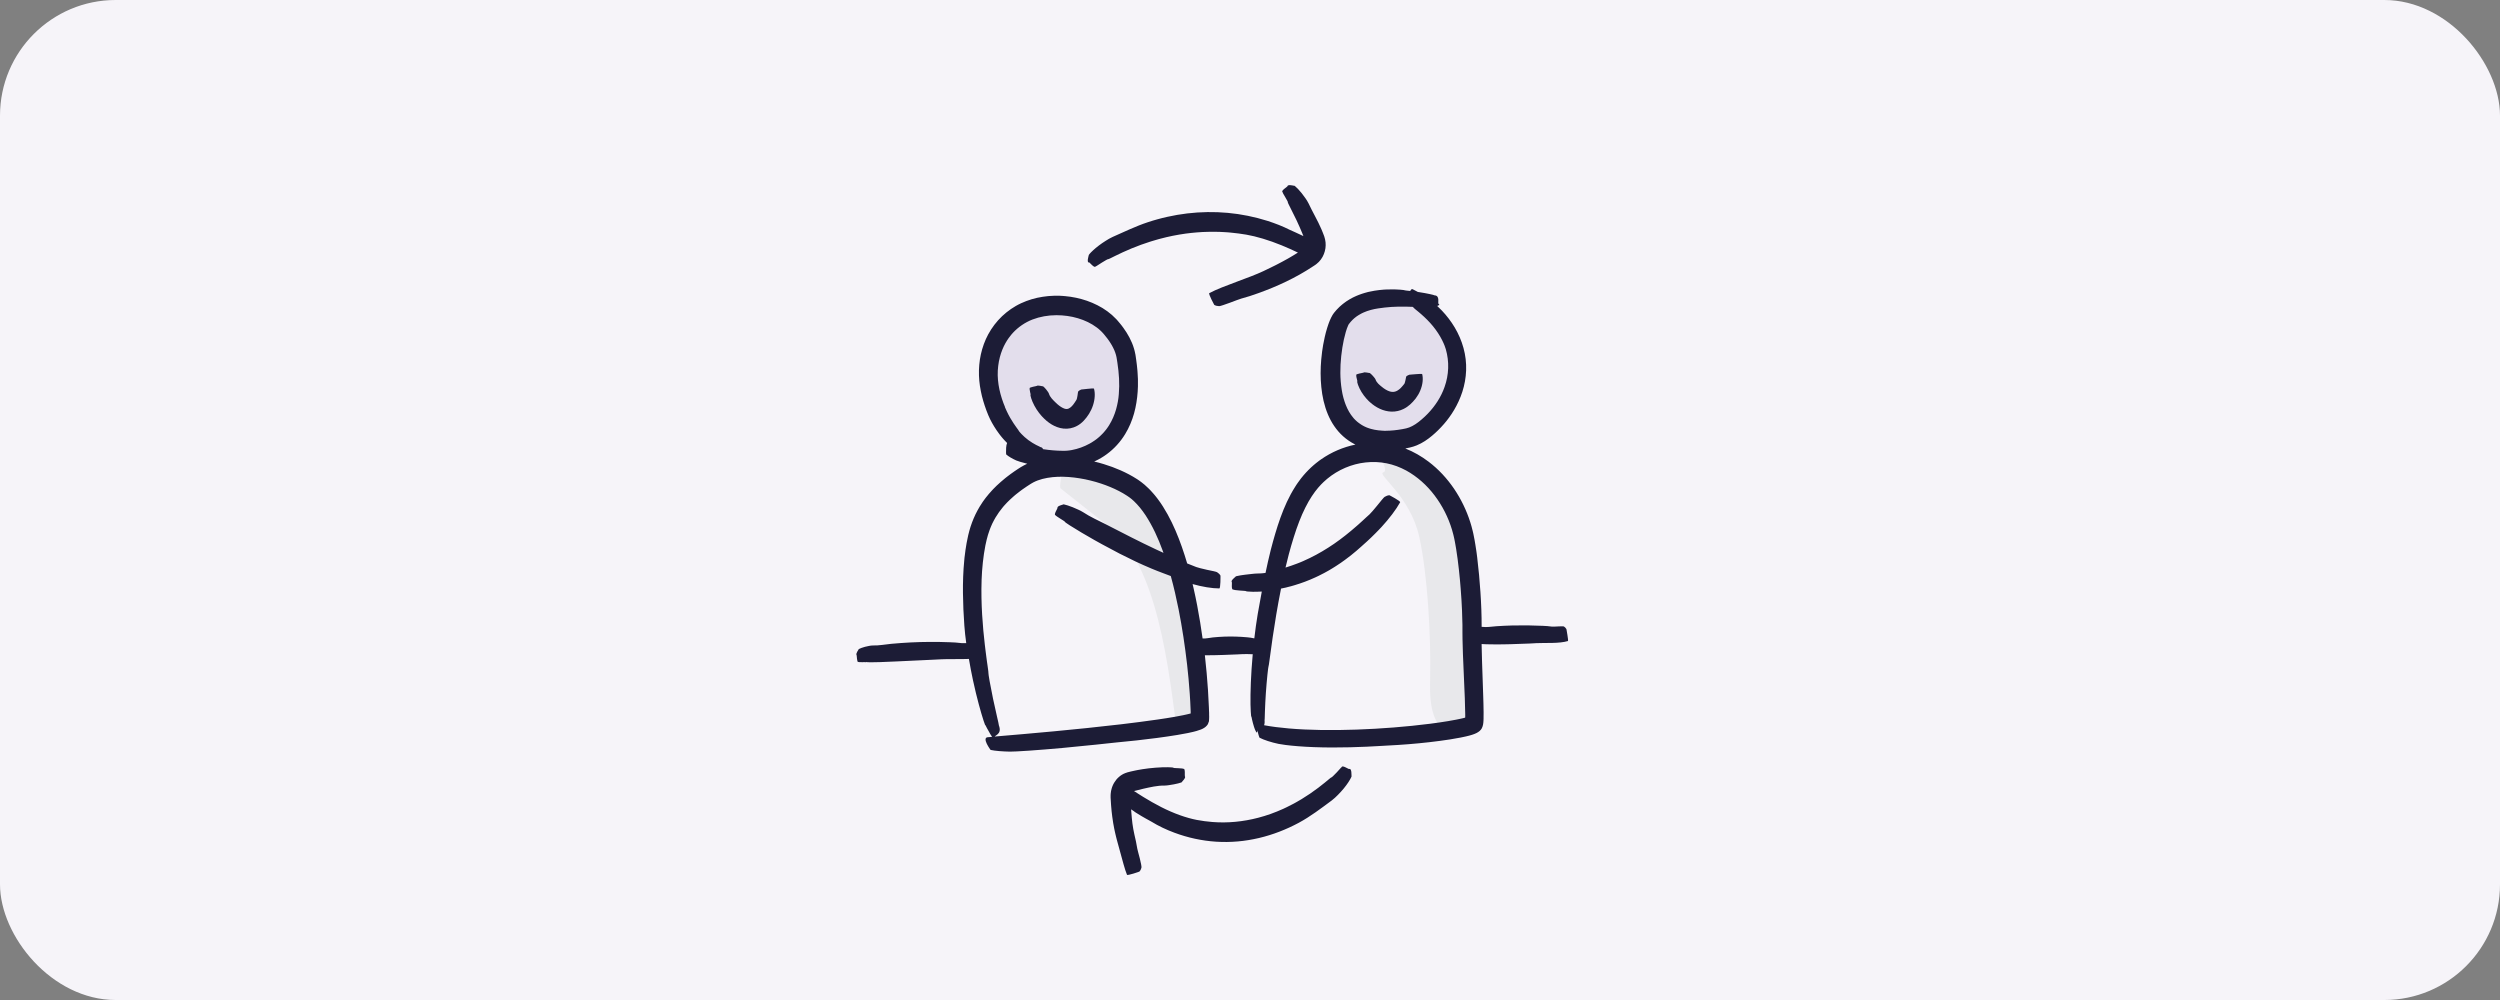 <?xml version="1.0" encoding="UTF-8"?>
<svg xmlns="http://www.w3.org/2000/svg" id="Ebene_1" data-name="Ebene 1" viewBox="0 0 665.05 266.02">
  <rect x="0" y="0" width="665.05" height="266.02" fill="#808080" stroke="none"/>
  <defs>
    <style>
      .cls-1 {
        fill: #f6f4f9;
      }

      .cls-1, .cls-2, .cls-3, .cls-4 {
        stroke-width: 0px;
      }

      .cls-2 {
        fill: #1c1c36;
      }

      .cls-3 {
        fill: #e8e8eb;
      }

      .cls-4 {
        fill: #e3deec;
      }
    </style>
  </defs>
  <rect class="cls-1" x="0" width="665.05" height="266.02" rx="30.78" ry="30.78"></rect>
  <g>
    <path class="cls-3" d="M367.69,122.77c6.43.32,14.5,5.67,17.81,12.42s2.23,14.78,3.29,22.53c1.28,9.41,2.26,18.88,2.93,28.38.19,2.7.26,5.74-1.24,7.73-2.24,2.96-6.64,1.33-8.41-2.07s-1.71-7.72-1.62-11.75c.23-10.72-.69-27.36-2.92-37.29-2.44-10.86-11.41-16.59-9.53-17.07,1.19-.31-.29-2.88-.29-2.88Z"></path>
    <path class="cls-4" d="M278.6,121.98c-8.85-1.83-14.16-12.3-14.98-19.81-.75-6.83,1.83-14.38,8.67-18.27,7.38-4.2,18.69-2.56,23.89,3.46,1.99,2.3,3.61,4.89,4.11,7.73,4.05,23.19-10.93,27.66-16.36,27.7s-10.74-1.3-15.78-2.97"></path>
    <path class="cls-4" d="M383.62,81.51c-5.84-1.35-19.74-4.11-25.79,3.62-3.13,4-9.79,37.73,17.47,31.78,1.99-.43,3.61-1.54,5.01-2.71,5.87-4.92,8.8-11.83,7.83-18.46s-5.81-12.87-12.95-16.68"></path>
    <path class="cls-3" d="M294.37,139.62c13.77,9.85,16.57,39.09,18.85,55.87-1.87-6.14,6.4,1.54,6.21-4.88-.67-22.39-10.2-59.2-23.94-63.85-.46-.16-1.42-.16-2.62-.1-5.15.26-9.59-4.54-10.24-1.12-.12.62-.98,4.1-.44,4.43l12.19,9.64Z"></path>
    <path class="cls-2" d="M360.8,100.07c0,.08.02.17.04.27.02.1.04.2.07.3.09.41.22.8.16.82-.07.02,0,.39.19.92.19.53.51,1.23.92,1.89.2.33.43.66.65.96.23.3.46.58.68.83.43.49.8.82.92.92.77.7,1.66,1.32,2.69,1.79.9.41,1.93.69,3.04.73.55.01,1.11-.04,1.65-.16.54-.12,1.06-.3,1.54-.54.66-.32,1.25-.73,1.76-1.19.49-.44,1.01-.98,1.5-1.62.48-.64.91-1.36,1.22-2.13.32-.76.53-1.56.61-2.32.08-.75.04-1.46-.11-2.02-.03-.1-.87-.05-1.72.02-.84.07-1.68.13-1.69.14-.33.11-.6.27-.77.4-.11.09-.16.55-.26,1.01-.03.11-.05.23-.08.33-.01.05-.03.11-.04.16-.02.05-.03.1-.04.14-.01.05-.03.09-.04.13-.02.04-.03.07-.04.11-.03.06-.05.11-.07.14-.18.22-.34.41-.49.6-.16.19-.32.36-.48.53-.13.13-.27.25-.41.36-.14.1-.27.2-.41.28l-.05.03-.05.03-.1.05c-.07.03-.13.06-.19.09-.06.03-.13.05-.19.07-.06.01-.12.04-.18.05-.12.03-.23.05-.34.06-.11.01-.22,0-.33,0-.11,0-.23-.03-.37-.05-.13-.03-.27-.07-.43-.12-.3-.1-.63-.26-.96-.46-.34-.2-.68-.44-1.01-.72-.32-.26-.66-.53-.97-.85-.3-.32-.57-.68-.7-1.1-.06-.17-.19-.32-.3-.47-.24-.32-.55-.65-.81-.9-.13-.13-.25-.23-.35-.3-.1-.07-.17-.09-.21-.06,0,0-.32-.06-.68-.12-.35-.05-.74-.09-.86.03-.06.07-2.2.35-1.89.63-.04.02-.04.14-.02.3Z"></path>
    <path class="cls-2" d="M274,104.18c.02.1.05.21.07.3.02.1.05.18.06.26.03.15.05.26.02.27-.07.02,0,.39.17.94.17.54.47,1.26.84,1.95.37.7.82,1.38,1.22,1.9.4.52.74.9.85,1.01.36.39.74.76,1.16,1.12.42.35.88.69,1.38.99.44.26.91.5,1.44.69.52.19,1.09.34,1.69.4.61.07,1.24.04,1.85-.08.61-.12,1.2-.33,1.72-.61.72-.38,1.33-.87,1.83-1.41.48-.51.98-1.13,1.41-1.83.43-.7.8-1.48,1.06-2.29.26-.8.41-1.62.45-2.38.04-.76-.03-1.46-.2-2.03-.03-.1-.88-.03-1.72.06-.84.09-1.68.18-1.68.18-.33.13-.59.31-.76.47-.11.11-.14.62-.22,1.13-.07.51-.19,1.01-.27,1.13-.16.25-.31.49-.46.71-.15.22-.3.44-.45.63-.13.16-.26.3-.39.43-.13.13-.26.24-.39.33-.13.09-.25.16-.36.21-.06.03-.11.04-.16.07-.05.01-.1.03-.14.04-.18.04-.31.04-.5.02-.1-.02-.21-.04-.34-.08-.13-.05-.28-.1-.43-.18-.31-.14-.66-.37-1-.63-.35-.26-.69-.57-1.03-.91-.32-.32-.67-.65-.98-1.03-.31-.37-.57-.79-.71-1.25-.03-.1-.07-.19-.13-.27-.05-.08-.12-.17-.17-.26-.24-.37-.56-.74-.82-1.02-.26-.28-.49-.47-.56-.4,0,0-.32-.07-.68-.13-.36-.06-.74-.1-.86.03-.06.07-2.19.37-1.88.65-.08.04-.01.47.08.88Z"></path>
    <path class="cls-2" d="M289.68,69.78c.08-.02.45.4.83.75.39.35.78.64.96.33.02,0,.09-.02.18-.07.09-.05.22-.13.37-.23.3-.19.69-.45,1.09-.7.8-.5,1.62-.97,1.65-.91.04.07.78-.32,1.93-.89,1.15-.57,2.72-1.31,4.37-1.99,1.65-.68,3.37-1.3,4.77-1.74.17-.06.34-.11.51-.16.16-.05.32-.1.47-.14.3-.09.58-.17.82-.24.24-.07.45-.13.62-.18.17-.04.3-.08.38-.1,2.23-.6,4.49-1.05,6.78-1.37.5-.06,1-.13,1.5-.18.5-.06,1-.1,1.5-.14,1-.08,2.01-.14,3.01-.15,1.01-.03,2.01-.01,3.02.01.5.03,1,.04,1.51.08l.75.05.75.07c1.37.13,2.74.31,4.1.54,1.29.23,2.81.58,4.42,1.07,1.61.48,3.3,1.09,4.97,1.77,1.49.61,2.96,1.27,4.33,1.93l-.22.13-.98.61-1,.59-.5.29-.51.28-1.02.56-1.03.54-.52.27-.52.26c-.95.48-1.92.95-2.9,1.41-1.86.88-4.51,1.86-7.17,2.85-2.66.99-5.34,2-7.2,2.99-.16.09.17.87.54,1.63.19.38.38.76.53,1.04.08.14.14.26.18.34.02.04.04.07.05.1.01.02.02.03.02.03.36.22.87.32,1.31.33.29,0,1.57-.44,2.87-.92.65-.24,1.3-.49,1.84-.69.54-.2.96-.35,1.15-.4,1.54-.4,3.05-.91,4.55-1.45,2.5-.9,4.97-1.91,7.4-3.08,2.43-1.17,4.8-2.49,7.08-4l.43-.28.21-.14s.1-.07.15-.11l.18-.13c.46-.36.87-.77,1.2-1.23.33-.45.6-.94.79-1.44.2-.5.33-1.02.41-1.54.07-.52.08-1.05.03-1.58-.06-.53-.17-1.05-.34-1.55-.12-.32-.25-.65-.37-.97-.13-.32-.26-.63-.39-.95-.51-1.19-1.1-2.34-1.7-3.48-.6-1.14-1.2-2.27-1.73-3.41-.23-.48-.53-.93-.83-1.37-.63-.93-1.38-1.84-1.98-2.47-.6-.63-1.05-.98-1.06-.84,0,0-.43-.11-.86-.15-.43-.04-.85,0-.85.26,0,.14-1.86,1.23-1.33,1.56-.02.04.07.22.2.48.14.25.33.57.52.89.19.32.37.64.5.88.13.24.21.41.18.42-.03.02.02.17.14.43.06.13.14.29.23.47.09.18.19.38.3.6.45.89,1.05,2.08,1.64,3.31.58,1.23,1.14,2.51,1.56,3.54.1.25.19.48.28.7-1.57-.77-3.14-1.43-3.58-1.64-1.91-.97-3.93-1.75-5.99-2.41-3.42-1.08-6.97-1.8-10.55-2.13-3.59-.33-7.21-.27-10.78.15-1.78.21-3.56.52-5.31.91-.88.19-1.74.41-2.61.65-.86.24-1.72.49-2.57.78-.8.26-1.6.56-2.39.87-.79.32-1.57.64-2.35.98-.78.34-1.55.69-2.31,1.03-.77.35-1.53.69-2.3,1.03-.65.28-1.26.67-1.86,1.04-1.27.79-2.5,1.74-3.35,2.53-.85.78-1.32,1.38-1.15,1.35,0,0-.04.13-.1.32-.05.19-.11.44-.14.69-.03.24-.03.48.01.65.05.16.14.25.29.21Z"></path>
    <path class="cls-2" d="M301.81,215.95c.2.13.41.26.62.39.42.26.83.52,1.24.76.41.23.8.47,1.15.66.36.2.67.37.93.51.25.14.45.25.57.32,1.91,1.17,3.97,2.14,6.1,2.93,3.54,1.32,7.3,2.15,11.11,2.39,1.91.12,3.82.1,5.73-.07,1.9-.16,3.79-.48,5.64-.91,3.7-.87,7.25-2.26,10.56-4.03,1.56-.84,3.07-1.81,4.52-2.83,1.46-1.02,2.87-2.08,4.27-3.12.6-.44,1.13-.97,1.66-1.49.55-.55,1.09-1.15,1.57-1.73.48-.59.9-1.16,1.23-1.67.67-1.02.98-1.76.81-1.68,0,0,0-.03,0-.09,0-.06,0-.14,0-.25,0-.2,0-.47-.04-.72-.03-.25-.11-.49-.2-.63-.09-.14-.21-.2-.34-.11-.07.05-.55-.24-1.02-.46-.23-.11-.47-.2-.65-.23-.09-.01-.17-.01-.23.02-.06.03-.11.08-.13.17-.05,0-.21.17-.44.43-.23.26-.55.62-.88.97-.66.7-1.36,1.37-1.4,1.32-.05-.06-.69.51-1.71,1.35-1.02.84-2.44,1.94-3.96,2.97-.76.51-1.54,1.02-2.3,1.48-.19.11-.38.22-.57.33-.19.11-.37.22-.55.32-.18.1-.36.2-.53.3-.18.09-.35.19-.51.28-1.33.71-2.36,1.18-2.68,1.33-2.16.98-4.39,1.79-6.67,2.38-3.98,1.04-8.11,1.46-12.2,1.13-1.4-.11-2.8-.3-4.18-.56-1.32-.26-2.86-.68-4.48-1.26-1.62-.58-3.32-1.32-4.97-2.16-1.65-.84-3.26-1.77-4.74-2.68-.37-.23-.73-.46-1.08-.68-.18-.11-.35-.22-.52-.33-.17-.11-.34-.22-.51-.33-.12-.08-.24-.15-.36-.23.8-.22,1.61-.42,2.44-.61.92-.2,1.86-.43,2.82-.59.95-.16,1.92-.28,2.88-.26.4,0,.81-.06,1.21-.12.85-.12,1.74-.29,2.4-.46.66-.16,1.09-.32,1.01-.41,0,0,.27-.29.51-.61.24-.33.44-.69.26-.84-.09-.08.16-2.22-.37-2-.04-.09-.71-.15-1.37-.18-.66-.03-1.3-.04-1.3-.11,0-.04-.14-.07-.4-.1-.25-.02-.62-.04-1.06-.05-.88-.01-2.07.02-3.28.12-1.22.09-2.46.24-3.46.4-.25.04-.48.08-.7.12-.21.04-.41.07-.58.1-.34.07-.59.12-.7.14-.39.08-.78.17-1.18.26l-.59.15-.15.04-.07.02h-.04s-.06.03-.06.03c-.17.05-.34.1-.51.17-.67.25-1.27.63-1.76,1.07-.5.44-.9.95-1.22,1.48-.07.12-.14.23-.2.35-.06.12-.12.24-.17.36-.05.12-.1.24-.15.37-.02.06-.05.12-.07.19l-.06.19c-.16.5-.25,1.01-.29,1.52,0,.13-.02.25-.02.38v.38s0,.1,0,.1c0,.03,0,.07,0,.08v.13s.02.25.02.25l.06,1,.03.5.04.5.09,1.01.02.25.03.25.06.51.06.51.03.25.04.26c.13.94.27,1.88.47,2.83.05.23.09.46.15.71.05.25.11.5.17.76.06.26.13.52.19.8.06.28.14.55.21.82.29,1.11.61,2.23.91,3.32.3,1.1.59,2.19.88,3.2.29,1.01.58,1.96.9,2.74.06.13.88-.08,1.69-.32.41-.12.81-.26,1.11-.36.15-.05.28-.1.36-.13.04-.02.08-.03.1-.04.02,0,.04-.01.04-.01.28-.28.46-.69.55-1.06.03-.12-.01-.46-.1-.91-.09-.44-.22-1-.35-1.56-.15-.56-.3-1.12-.42-1.58-.13-.46-.22-.82-.24-.98-.19-1.3-.5-2.57-.77-3.76-.21-.99-.4-1.93-.52-2.89-.12-.97-.22-1.95-.29-2.96l-.06-.76s0-.07,0-.1c.1.07.2.14.31.21.19.13.39.26.59.4Z"></path>
    <path class="cls-2" d="M230.46,176.08c0,.28,7.15-.09,7.87-.12l3.64-.17c2.12-.1,4.24-.2,6.36-.3.73-.04,1.45-.07,2.18-.11,1.89-.1,4.75.01,7.24-.09.32,1.92.69,3.83,1.08,5.65.51,2.37,1.05,4.57,1.55,6.43.5,1.86.95,3.36,1.27,4.34.32.98.51,1.42.48,1.16,0,0,.66,1.36,1.32,2.43.16.27.33.52.47.72-.4.03-.79.07-1.17.1-.82.07-.63.91-.24,1.74.2.41.45.82.65,1.13.1.15.19.28.26.37.07.09.11.14.11.14,1.21.27,3.24.41,5.13.45.63.01,2.5-.08,5.01-.25,2.51-.17,5.64-.43,8.81-.71,3.17-.29,6.36-.61,8.98-.89,2.62-.28,4.66-.5,5.53-.59,3.6-.33,7.2-.72,10.81-1.2,1.8-.24,3.61-.5,5.43-.8.91-.15,1.82-.31,2.74-.5.46-.09.93-.19,1.4-.31l.36-.09.1-.03.15-.04c.1-.03.21-.05.31-.08.41-.12.81-.25,1.2-.4.64-.26,1.2-.6,1.6-1.09.05-.06.1-.13.14-.19.05-.07.09-.14.12-.2l.15-.42.08-.21.04-.11s0-.08,0-.13l.03-.51c.03-.34.01-.7,0-1.05v-.53s-.02-.36-.02-.36l-.04-1.14c-.06-1.52-.14-3.04-.24-4.55-.2-3.03-.47-6.05-.81-9.06,0-.06-.02-.13-.02-.19.07,0,.14,0,.21,0,1.13,0,2.31-.02,2.52-.03l2.19-.06c1.27-.04,2.54-.08,3.81-.15.43-.02.87-.05,1.31-.07.73-.04,1.7,0,2.69.03-.12,1.35-.23,2.68-.31,3.98-.16,2.45-.25,4.75-.28,6.7-.03,1.95,0,3.55.07,4.6.03.52.06.91.09,1.13.03.22.06.28.08.14,0,0,.07.38.19.91.13.53.29,1.21.49,1.82.05.15.1.3.15.44.05.14.1.27.15.39.1.24.2.44.28.56.17.25.3.22.33-.3,0-.04.02-.07.04-.11,0,.02,0,.05,0,.07.07.45.2.92.31,1.27.06.18.11.32.15.43.04.1.07.16.07.17.56.3,1.35.61,2.24.9.89.29,1.87.55,2.83.75.64.14,2.56.42,5.14.62,2.58.21,5.8.33,9.05.34,3.25.01,6.52-.09,9.2-.21,2.68-.12,4.77-.27,5.66-.31,3.67-.18,7.35-.47,11.03-.89,1.84-.21,3.68-.45,5.53-.74.92-.15,1.85-.3,2.79-.49.47-.09.94-.19,1.42-.3.24-.05.48-.11.73-.18l.2-.05.31-.09c.1-.03.21-.06.31-.09.1-.03.21-.06.31-.1.68-.23,1.32-.52,1.81-.95.12-.11.24-.23.34-.36.02-.03.05-.07.07-.1l.02-.03s.02-.01.02-.02l.03-.05c.04-.07.09-.14.12-.21.14-.29.25-.6.31-.94.07-.34.09-.7.11-1.05,0-.18.02-.36.02-.54v-.46c.02-.4.02-.8.01-1.19-.01-1.56-.06-3.09-.11-4.61l-.31-9.09c-.05-1.5-.09-2.99-.11-4.47.41.03.86.05,1.31.06.77.03,1.55.03,2.18.03.63,0,1.1,0,1.24,0,.49,0,.98,0,1.48-.02.49,0,.98-.01,1.47-.03,1.71-.04,3.43-.1,5.14-.18.59-.03,1.17-.06,1.76-.1.56-.03,1.22-.04,1.94-.04.72,0,1.48,0,2.25-.02,1.54-.03,3.08-.16,4.19-.5.1-.03,0-.82-.13-1.61-.06-.39-.13-.79-.18-1.08-.05-.29-.09-.49-.09-.49-.17-.3-.42-.54-.64-.68-.29-.18-2.8.09-3.2.02-.82-.12-1.64-.18-2.46-.21-2.72-.13-5.44-.16-8.16-.09-1.36.04-2.72.1-4.07.19-.64.04-1.29.12-1.93.18-.64.05-1.29.08-1.92,0-.06,0-.11-.01-.17-.01.01-1.56-.03-3.09-.08-4.61-.05-1.54-.14-3.08-.24-4.62-.21-3.07-.48-6.14-.86-9.22l-.15-1.16-.08-.58-.09-.58-.18-1.16-.2-1.17c-.06-.39-.15-.78-.23-1.18l-.12-.59c-.04-.2-.09-.4-.14-.6-.1-.4-.19-.81-.31-1.2l-.17-.59-.18-.59c-1-3.14-2.45-6.13-4.3-8.87-1.86-2.73-4.13-5.21-6.81-7.23-1.87-1.42-3.95-2.62-6.18-3.5h.05s.39-.09.39-.09l.79-.16c.62-.14,1.23-.34,1.81-.57.79-.33,1.53-.72,2.2-1.16.68-.44,1.3-.91,1.87-1.39.57-.48,1.12-.97,1.65-1.5.53-.52,1.04-1.07,1.53-1.63.24-.27.46-.55.7-.84.23-.3.46-.59.69-.91.46-.63.91-1.3,1.33-2.02.85-1.44,1.61-3.05,2.18-4.82.57-1.77.93-3.69,1-5.67.03-.99,0-2-.12-3-.12-1-.31-2-.58-2.97-.53-1.94-1.34-3.78-2.33-5.45-.99-1.67-2.16-3.17-3.4-4.48-.41-.44-.84-.85-1.27-1.25.48-.17.77-.37.36-.57-.27-.14.47-2.18-1.06-2.25-.11-.11-2.06-.54-4.02-.84-.14-.02-.27-.04-.41-.06-.47-.27-.94-.51-1.39-.73-.25-.12-.47.1-.65.47-.09-.01-.17-.02-.26-.03-.74-.08-1.23-.13-1.22-.16,0-.02-.1-.04-.31-.07-.21-.03-.51-.06-.9-.09-.78-.06-1.91-.11-3.29-.06-.17,0-.35.01-.53.02-.18.01-.37.02-.55.03-.38.02-.77.07-1.17.11-.81.1-1.66.22-2.56.43-.11.02-.22.05-.34.07l-.17.04-.17.05c-.23.06-.46.12-.69.19-.12.03-.23.07-.35.11-.12.04-.23.08-.35.11-.23.08-.47.15-.7.25-.23.09-.47.18-.7.28-.23.11-.47.21-.7.32-.12.06-.24.1-.35.17l-.35.19-.35.19c-.06.03-.12.06-.17.1l-.17.11c-.22.14-.45.29-.68.43-.22.15-.44.32-.65.48-.11.08-.22.16-.32.25l-.31.26-.31.27-.15.13-.14.14c-.19.19-.38.38-.57.58-.05.05-.09.1-.14.15l-.13.15c-.09.1-.17.2-.26.31-.09.1-.17.2-.26.31-.11.14-.24.33-.33.47l-.13.22-.06.11-.05.1-.11.2c-.04.07-.07.13-.1.19-.25.5-.43.96-.6,1.41-.04.11-.08.22-.12.33-.04.11-.08.22-.11.33-.08.22-.14.43-.21.64-.26.84-.47,1.64-.64,2.4-.69,3.01-.87,5.31-.94,6.03-.21,2.4-.23,4.84.02,7.29.12,1.23.32,2.46.6,3.69.29,1.23.67,2.46,1.18,3.66.45,1.05.99,2.08,1.66,3.05.66.97,1.45,1.89,2.35,2.7.9.81,1.9,1.5,2.97,2.06.11.06.22.11.32.16-3.28.67-6.4,2.02-9.14,3.93l-.52.37c-.17.13-.34.26-.5.39l-.25.19-.24.2-.49.41-.47.42-.23.21-.23.22-.45.44-.44.46c-.07.08-.15.15-.22.23l-.21.24-.42.47-.4.49-.2.24-.19.25c-.25.33-.51.66-.74,1.01l-.35.51c-.11.17-.22.35-.33.52-1.68,2.63-2.91,5.43-3.93,8.25-.51,1.41-.96,2.83-1.38,4.24-.42,1.4-.81,2.85-1.18,4.27-.52,2.06-.98,4.12-1.41,6.18-.14.02-.28.04-.43.05-.15.02-.3.03-.44.05-.15,0-.3.02-.45.03-.3.02-.59.03-.89.03-.25,0-.5.01-.75.04-.25.02-.5.07-.75.08-.53.04-1.07.13-1.58.18-.26.03-.51.07-.74.1-.24.04-.46.06-.67.1-.83.14-1.37.26-1.26.35,0,0-.35.27-.65.58-.3.31-.56.66-.35.82.11.09-.25,2.21.41,2.02.02.04.24.09.56.14.32.05.74.08,1.15.12.41.04.83.06,1.13.08.31.02.51.05.51.08,0,.08.72.14,1.84.17.67,0,1.49-.01,2.37-.06-.38,1.99-.74,3.97-1.08,5.95-.37,2.15-.65,4.34-.91,6.5-.01,0-.02,0-.03,0-.62-.15-1.23-.22-1.84-.28-2.04-.19-4.07-.25-6.1-.18-1.02.04-2.03.11-3.05.21-.91.09-1.84.35-2.74.28-.2-1.42-.41-2.84-.64-4.26-.49-3-1.05-6-1.73-8.98-.09-.41-.19-.82-.29-1.23,2.55.72,5.15,1.16,7.11,1.16.18,0,.25-.85.29-1.7.02-.42.02-.85.02-1.17,0-.16,0-.29,0-.39,0-.05,0-.08,0-.11,0-.03,0-.04,0-.04-.2-.37-.56-.69-.91-.91-.12-.07-.48-.17-.97-.28-.12-.03-.25-.05-.39-.08-.14-.03-.28-.06-.43-.09-.29-.06-.6-.13-.91-.19-1.24-.28-2.51-.59-2.83-.73-.83-.33-1.63-.64-2.42-.96-.21-.73-.44-1.46-.67-2.18-.94-2.94-2.04-5.87-3.42-8.72-.69-1.42-1.46-2.83-2.33-4.2-.11-.17-.22-.34-.33-.51l-.34-.51c-.22-.34-.48-.67-.72-1-.12-.17-.25-.33-.38-.49l-.39-.49-.41-.48c-.14-.16-.27-.32-.42-.47l-.43-.47c-.14-.16-.3-.3-.45-.45-.3-.3-.63-.59-.95-.88l-.12-.11-.13-.1-.26-.21-.26-.21-.13-.1-.13-.1-.54-.39-.14-.1-.13-.09-.26-.17c-1.41-.91-2.86-1.66-4.34-2.32-1.48-.65-2.98-1.21-4.51-1.67-.84-.26-1.69-.49-2.55-.69.08-.04.17-.07.25-.11l.4-.2c.13-.07.27-.13.4-.2.26-.15.53-.29.79-.44l.77-.48c.13-.08.25-.17.37-.26l.37-.26c1.96-1.43,3.64-3.28,4.9-5.36,1.05-1.72,1.83-3.59,2.36-5.48.53-1.9.82-3.83.96-5.75l.07-1.44v-1.43s0-.36,0-.36v-.18s-.01-.18-.01-.18l-.04-.71-.04-.71c-.01-.24-.02-.47-.05-.71-.1-.93-.17-1.87-.32-2.79l-.1-.69-.05-.35-.03-.17v-.09s-.03-.1-.03-.1c-.05-.27-.1-.54-.17-.81l-.1-.4-.11-.39c-.07-.26-.17-.51-.25-.77-.09-.25-.19-.5-.29-.75-.21-.49-.43-.96-.67-1.42-.48-.92-1.03-1.77-1.61-2.57-.15-.2-.29-.4-.44-.59l-.23-.29-.23-.28c-.15-.19-.31-.38-.47-.56-.04-.05-.08-.09-.12-.14l-.13-.15-.27-.3c-.73-.78-1.53-1.48-2.37-2.09-.84-.62-1.72-1.15-2.63-1.61-.91-.46-1.84-.86-2.79-1.19-.95-.33-1.91-.59-2.88-.8-.97-.21-1.96-.35-2.94-.44-.25-.02-.49-.05-.74-.06l-.74-.04c-.5,0-.99-.02-1.49,0-.99.03-1.99.11-2.97.27-.99.15-1.97.36-2.94.65-.97.29-1.92.65-2.85,1.08-.23.11-.46.22-.69.34l-.68.37c-.44.26-.87.52-1.29.81-.84.58-1.64,1.22-2.38,1.92-1.48,1.41-2.73,3.06-3.69,4.83-.91,1.68-1.55,3.49-1.96,5.33-.4,1.84-.56,3.73-.5,5.59.03.93.11,1.86.25,2.78.14.92.32,1.81.53,2.7.22.88.48,1.75.76,2.6.28.85.6,1.69.94,2.51.58,1.39,1.35,2.73,2.19,3.98.23.33.45.66.7.98.12.16.24.32.37.48.13.16.25.31.38.47.12.16.26.31.39.45.13.15.27.3.4.44.14.14.27.28.41.42.05.06.11.11.16.17-.14.3-.21.77-.25,1.24-.03.43-.04.88-.03,1.21,0,.17.01.31.02.41,0,.05,0,.09,0,.12,0,.03,0,.04,0,.04.57.54,1.65,1.16,2.7,1.63.35.16,1.43.5,2.92.87,0,0,0,0,.01,0-.09.04-.17.08-.25.12l-.61.3c-.2.11-.4.23-.6.34l-.3.17-.25.16-.5.32c-.33.22-.66.42-.98.66l-.97.69c-.32.24-.64.48-.95.72-.16.12-.32.24-.47.37l-.46.39-.46.39c-.08.06-.15.13-.23.19l-.22.2-.9.82-.86.86c-.07.07-.15.14-.21.22l-.21.23-.41.46-.21.23c-.07.08-.14.15-.2.23l-.39.48-.37.45c-.12.15-.23.31-.35.47l-.34.47-.17.24c-.06.08-.11.16-.16.25-.21.33-.43.66-.64.99-.19.34-.39.68-.58,1.02-.75,1.38-1.36,2.84-1.84,4.32l-.17.56c-.06.19-.12.37-.16.56l-.29,1.13c-.08.37-.15.74-.23,1.11l-.11.55-.06.28-.05.28-.18,1.11-.09.55-.07.55-.14,1.1-.04.28-.03.28-.05.55c-.29,2.94-.38,5.87-.35,8.78.03,2.9.16,5.78.37,8.63.11,1.56.29,3.11.5,4.66-.6.01-1.1.02-1.28,0-1.04-.14-2.08-.19-3.12-.23-3.45-.13-6.91-.12-10.35.05-1.72.09-3.45.21-5.17.37-1.62.15-3.27.49-4.9.44-.34-.01-.69.06-1.03.12-1.43.24-2.96.83-2.81.98,0,0-.2.29-.37.62-.16.33-.29.68-.14.81.08.07.07,2.09.46,1.84.07.16,2.07,0,2.07.11ZM360.22,111.39l-.08-.09-.15-.18c-.41-.48-.78-1-1.11-1.57-.33-.57-.62-1.18-.87-1.81l-.18-.48-.17-.49c-.06-.16-.1-.34-.15-.5l-.08-.25-.07-.26c-.04-.17-.09-.34-.13-.52l-.12-.52c-.07-.35-.14-.71-.19-1.07-.06-.36-.11-.72-.15-1.08-.04-.37-.08-.73-.11-1.1-.12-1.47-.13-2.98-.05-4.49.04-.75.1-1.51.18-2.26.08-.75.18-1.51.3-2.25.23-1.41.52-2.82.91-4.15.1-.33.2-.65.31-.96.11-.31.23-.59.34-.83.03-.05.06-.12.08-.16l.04-.07.02-.03v-.02s.02-.02.03-.03c0,0,0,0,0-.01l.02-.02.04-.04.14-.18c.1-.12.19-.24.29-.36l.32-.34c.05-.06.1-.11.16-.17l.17-.16.34-.31.37-.29.19-.15c.06-.05.13-.09.2-.13l.4-.26c.14-.08.28-.16.42-.24l.21-.12c.07-.04.15-.07.22-.11l.44-.21c1.2-.53,2.52-.88,3.87-1.08,1.15-.16,2.33-.32,3.52-.39,1.26-.08,2.56-.1,3.8-.08.65,0,1.29.03,1.89.06.14.14.27.28.41.41.06.06.15.13.26.23.12.1.26.22.43.35.17.14.36.29.56.46.2.17.43.36.66.57.94.82,2.06,1.91,3.05,3.12.49.61.96,1.24,1.36,1.86.41.62.76,1.24,1.05,1.81.58,1.14.9,2.07,1.01,2.47.47,1.66.68,3.35.62,5.04-.06,1.69-.38,3.37-.95,4.97-.93,2.67-2.53,5.12-4.53,7.18-.5.52-1.03,1.01-1.58,1.48-.28.23-.56.47-.83.68-.28.21-.55.41-.83.59-.55.36-1.09.64-1.63.85-.27.11-.54.18-.81.25l-.1.02h-.05s-.07.03-.07.03l-.27.05-.55.11c-1.46.26-2.91.42-4.33.43h-.53c-.17-.02-.35-.01-.52-.03-.34-.03-.69-.04-1.02-.09-.68-.07-1.32-.21-1.95-.38l-.46-.14c-.08-.02-.15-.05-.23-.08l-.22-.08-.22-.08c-.07-.03-.14-.06-.22-.1l-.22-.1c-.07-.03-.15-.06-.21-.1l-.41-.22c-.14-.07-.26-.16-.4-.24-.14-.08-.26-.17-.38-.26-.13-.09-.26-.17-.37-.27l-.18-.14c-.06-.05-.12-.09-.18-.15l-.34-.31-.33-.33-.08-.08ZM344.14,142.98c.93-2.97,1.96-5.69,3.1-7.94,1.12-2.26,2.35-4.04,3.41-5.29,1.07-1.24,1.97-2.01,2.4-2.37,1.45-1.2,3.07-2.19,4.8-2.93,1.73-.74,3.56-1.23,5.43-1.43,1.86-.21,3.75-.13,5.57.23.91.18,1.8.44,2.68.76.88.33,1.74.72,2.57,1.17,2.9,1.6,5.48,3.9,7.53,6.62,2.06,2.72,3.64,5.83,4.63,9.12.12.41.24.82.34,1.24l.15.62c.05.21.09.43.14.64l.13.65c.05.21.08.44.12.66.08.44.16.88.23,1.33.29,1.78.52,3.6.72,5.42.1.91.19,1.83.28,2.74.08.92.17,1.83.23,2.75.07.92.13,1.84.19,2.75.05.92.11,1.84.14,2.75.06,1.25.09,2.51.11,3.74v.92s0,.98,0,.98c0,.66,0,1.31.02,1.96.05,2.6.15,5.16.27,7.73.11,2.44.24,5.1.34,7.91.05,1.4.1,2.85.11,4.29,0,.18,0,.35,0,.53,0,.25,0,.17,0,.21,0,.04,0,.08-.01.12,0,.04-.05.06-.08.07-.04.01-.07.02-.11.03l-.23.06-.26.06c-.17.04-.35.08-.53.12-.36.08-.72.16-1.09.23-.74.15-1.5.28-2.27.41-1.54.26-3.12.48-4.72.69-3.2.41-6.48.74-9.76,1-6.56.52-13.15.76-19.24.67-3.05-.05-5.97-.18-8.69-.42-2.33-.2-4.53-.48-6.51-.85.06-.15.1-.32.12-.52.03-.24.03-.52,0-.85.01-.03.02-.11.03-.23,0-.12.02-.29.02-.5,0-.21.01-.45.02-.73,0-.28.02-.59.03-.93.05-1.35.13-3.12.25-4.87.12-1.76.28-3.5.41-4.8.07-.65.13-1.19.18-1.57.05-.38.08-.59.1-.59.02,0,.06-.18.11-.54.05-.36.12-.89.22-1.57.18-1.35.44-3.3.78-5.64.53-3.62,1.27-8.2,2.23-13.01.38-.07.75-.15,1.09-.23.08-.02.15-.03.23-.05.07-.02.15-.04.22-.06.14-.04.28-.07.42-.11.27-.07.51-.13.72-.18.42-.12.72-.21.86-.25,1.92-.57,3.8-1.27,5.61-2.11l.59-.28.3-.14c.1-.05.19-.1.29-.15l1.16-.59,1.14-.63.28-.16.28-.17.56-.34.55-.34c.18-.12.36-.24.54-.35l.54-.36c.18-.12.36-.23.54-.36l1.05-.75c.18-.12.35-.26.52-.39l.51-.39.35-.27.18-.13.17-.14.68-.56.34-.28.17-.14.17-.14.66-.58c.21-.19.43-.37.66-.58.22-.2.46-.41.7-.63.12-.11.24-.22.37-.33.06-.06.13-.11.19-.17.06-.06.12-.12.19-.17.25-.23.5-.47.76-.71.13-.12.26-.24.39-.37.13-.12.26-.25.39-.38.26-.26.52-.52.79-.78.27-.26.52-.54.79-.81.26-.27.52-.55.78-.82,2.05-2.23,3.89-4.64,4.95-6.57.09-.17-.62-.63-1.35-1.06-.37-.21-.74-.42-1.02-.57-.14-.08-.26-.14-.34-.18-.04-.02-.07-.04-.1-.05-.02-.01-.04-.02-.04-.02-.43.01-.9.21-1.28.44-.25.16-1.08,1.21-1.95,2.28-.22.26-.44.53-.65.78-.21.25-.41.5-.6.71-.37.42-.67.75-.81.88-.28.27-.58.52-.87.78-.29.27-.57.53-.85.79-.29.26-.58.52-.86.78-.14.13-.28.26-.43.39l-.44.38c-1.92,1.69-3.9,3.27-5.97,4.7-2.07,1.42-4.22,2.7-6.46,3.79-.56.26-1.12.54-1.69.78l-.43.19c-.14.06-.28.13-.43.18l-.87.34c-1,.38-2.02.74-3.05,1.05.27-1.16.55-2.32.86-3.47.41-1.56.85-3.07,1.32-4.56ZM267.36,108.3c-.15-.36-.3-.72-.44-1.1-.28-.75-.54-1.55-.76-2.36-.22-.82-.4-1.66-.53-2.5-.13-.84-.2-1.68-.22-2.52-.01-.84.03-1.67.13-2.47.19-1.61.6-3.1,1.11-4.36.51-1.26,1.12-2.27,1.65-3.02.53-.75.98-1.23,1.18-1.46,1.43-1.53,3.21-2.75,5.17-3.51,1.98-.76,4.17-1.15,6.38-1.15,1.93,0,3.87.26,5.71.81,1.84.54,3.57,1.37,5.02,2.46l.27.21.13.1.13.11c.17.15.34.29.5.45l.24.23c.08.08.15.16.23.24l.22.24.24.28c.32.38.63.76.92,1.15.15.19.28.39.42.59.13.2.27.39.39.6.13.2.24.4.36.6.11.2.22.4.32.61.11.2.19.41.29.61.08.21.17.41.24.62.08.21.14.41.2.62.05.21.11.41.15.62.04.18.08.46.12.72l.12.77c.43,2.8.62,5.62.38,8.34-.09,1.3-.34,2.69-.74,4.11-.41,1.41-1,2.83-1.83,4.16-.19.34-.44.65-.66.97l-.09.12s-.06.08-.09.12l-.19.23-.19.23c-.06.08-.12.16-.19.23-.28.29-.53.59-.84.86l-.22.21c-.07.07-.14.14-.22.2-.16.13-.31.26-.47.39l-.12.1-.12.09-.25.18-.25.18c-.08.06-.17.11-.26.17-.17.11-.34.23-.52.34-.18.1-.36.21-.54.31-.73.4-1.49.75-2.28,1.03-.79.29-1.6.5-2.41.66-.2.04-.4.07-.6.1-.2.03-.4.05-.6.07l-.29.02h-.14s-.14.02-.14.02h-.28s-.33,0-.33,0c-.88,0-1.76-.05-2.62-.12-.43-.04-.86-.08-1.29-.13-.43-.04-.85-.11-1.28-.17-.04,0-.08-.01-.12-.02-.02-.06-.04-.11-.07-.16-.06-.11-.14-.2-.24-.26-.05-.03-.11-.06-.18-.08-.07-.02-.14-.05-.22-.06-.02-.03-.14-.09-.33-.18-.1-.04-.21-.1-.33-.16-.13-.06-.27-.13-.42-.2-.6-.31-1.36-.76-2.08-1.29-.72-.53-1.38-1.14-1.85-1.63-.23-.25-.42-.46-.55-.61-.12-.16-.19-.25-.18-.26.01-.01-.04-.1-.15-.25-.11-.15-.27-.38-.49-.67-.42-.58-1.01-1.43-1.64-2.52-.31-.55-.64-1.15-.94-1.82-.16-.33-.31-.68-.46-1.03ZM261.12,154.32c.12-3.14.44-6.3,1.01-9.21.08-.36.16-.72.24-1.08.04-.18.08-.36.12-.53.05-.17.09-.33.14-.5.04-.17.09-.33.13-.5.04-.17.1-.32.15-.48.11-.32.2-.64.32-.95.06-.15.12-.31.17-.46.06-.15.11-.31.18-.45.13-.29.26-.58.38-.87.14-.28.28-.55.42-.82.07-.14.14-.27.22-.4.08-.13.15-.26.22-.39.61-1.01,1.25-1.92,1.92-2.71.08-.1.16-.2.24-.29.08-.1.17-.19.25-.28.17-.18.33-.36.49-.53.04-.04.08-.09.12-.13.04-.04.08-.08.12-.12.08-.08.16-.16.24-.24.16-.16.31-.31.46-.45.3-.29.6-.54.86-.78.13-.12.26-.23.39-.34.13-.1.25-.2.36-.3.45-.38.82-.65,1.05-.82.2-.15.39-.3.59-.44l.61-.42c.2-.14.4-.29.61-.42l.63-.41.31-.2.16-.1c.05-.03.11-.07.15-.09.18-.1.35-.2.53-.3l.56-.27.59-.24c1.61-.6,3.46-.89,5.36-.97,1.9-.06,3.85.09,5.79.41.48.07.97.17,1.45.26.48.11.96.21,1.44.33.96.24,1.91.5,2.84.82.82.27,1.62.57,2.41.9.4.16.78.34,1.17.51.38.18.77.36,1.14.56.75.39,1.47.8,2.15,1.25.18.11.32.22.48.33l.23.16.23.18.23.18.11.09.11.1.44.39c.57.54,1.12,1.14,1.64,1.77.52.64,1.01,1.32,1.48,2.02.92,1.42,1.76,2.93,2.51,4.51.75,1.58,1.42,3.21,2.03,4.88.07.19.14.39.21.59-.66-.3-1.31-.6-1.97-.91-1.1-.51-2.2-1.05-3.3-1.58-1.1-.54-2.2-1.08-3.29-1.64-2.19-1.11-4.39-2.24-6.59-3.37-2.08-1.07-4.3-2.03-6.25-3.33-.41-.27-.87-.48-1.32-.69-1.89-.9-4.1-1.58-4-1.33,0,0-.42.1-.81.26-.39.16-.76.38-.65.61.06.12-1.15,1.9-.53,1.98,0,.19,2.53,1.62,2.47,1.72-.08.12,2.12,1.51,4.48,2.91,2.36,1.41,4.89,2.8,5.35,3.05,1.56.86,3.14,1.7,4.73,2.52,1.39.71,2.8,1.41,4.22,2.08,1.42.67,2.86,1.31,4.32,1.92,1,.41,2,.82,3.02,1.19.62.23,1.32.5,2.07.78.8,2.91,1.48,5.86,2.07,8.84.97,4.87,1.7,9.8,2.27,14.75.27,2.36.51,4.95.7,7.7.09,1.37.18,2.79.23,4.23,0,.18.01.36.02.54v.27s0,.04,0,.04c0,.04,0,.08,0,.11v.03s0,.02,0,.03c-.01.01-.03.02-.05.03-.04.01-.07.02-.11.03h-.03s-.01,0-.01,0l-.12.03c-.17.04-.34.08-.52.13-.35.08-.71.16-1.08.24-.73.15-1.48.29-2.24.43-1.52.27-3.09.51-4.67.74-3.17.46-6.41.87-9.66,1.26-12.16,1.43-24.36,2.48-33.64,3.26.14-.19.53-.36.85-.68.42-.41.72-1.05.25-2.31,0-.06-.05-.32-.13-.72-.09-.41-.22-.96-.37-1.62-.3-1.31-.69-3.03-1.05-4.73-.36-1.71-.68-3.4-.91-4.68-.11-.64-.2-1.17-.25-1.54-.06-.37-.08-.58-.06-.58.02,0,0-.19-.04-.54-.04-.35-.12-.87-.21-1.54-.05-.33-.1-.7-.16-1.1-.05-.4-.11-.84-.17-1.3-.07-.47-.13-.96-.19-1.49-.07-.52-.14-1.08-.2-1.65-.27-2.31-.54-5.02-.71-7.94-.17-2.92-.25-6.06-.14-9.21Z"></path>
  </g>
</svg>
